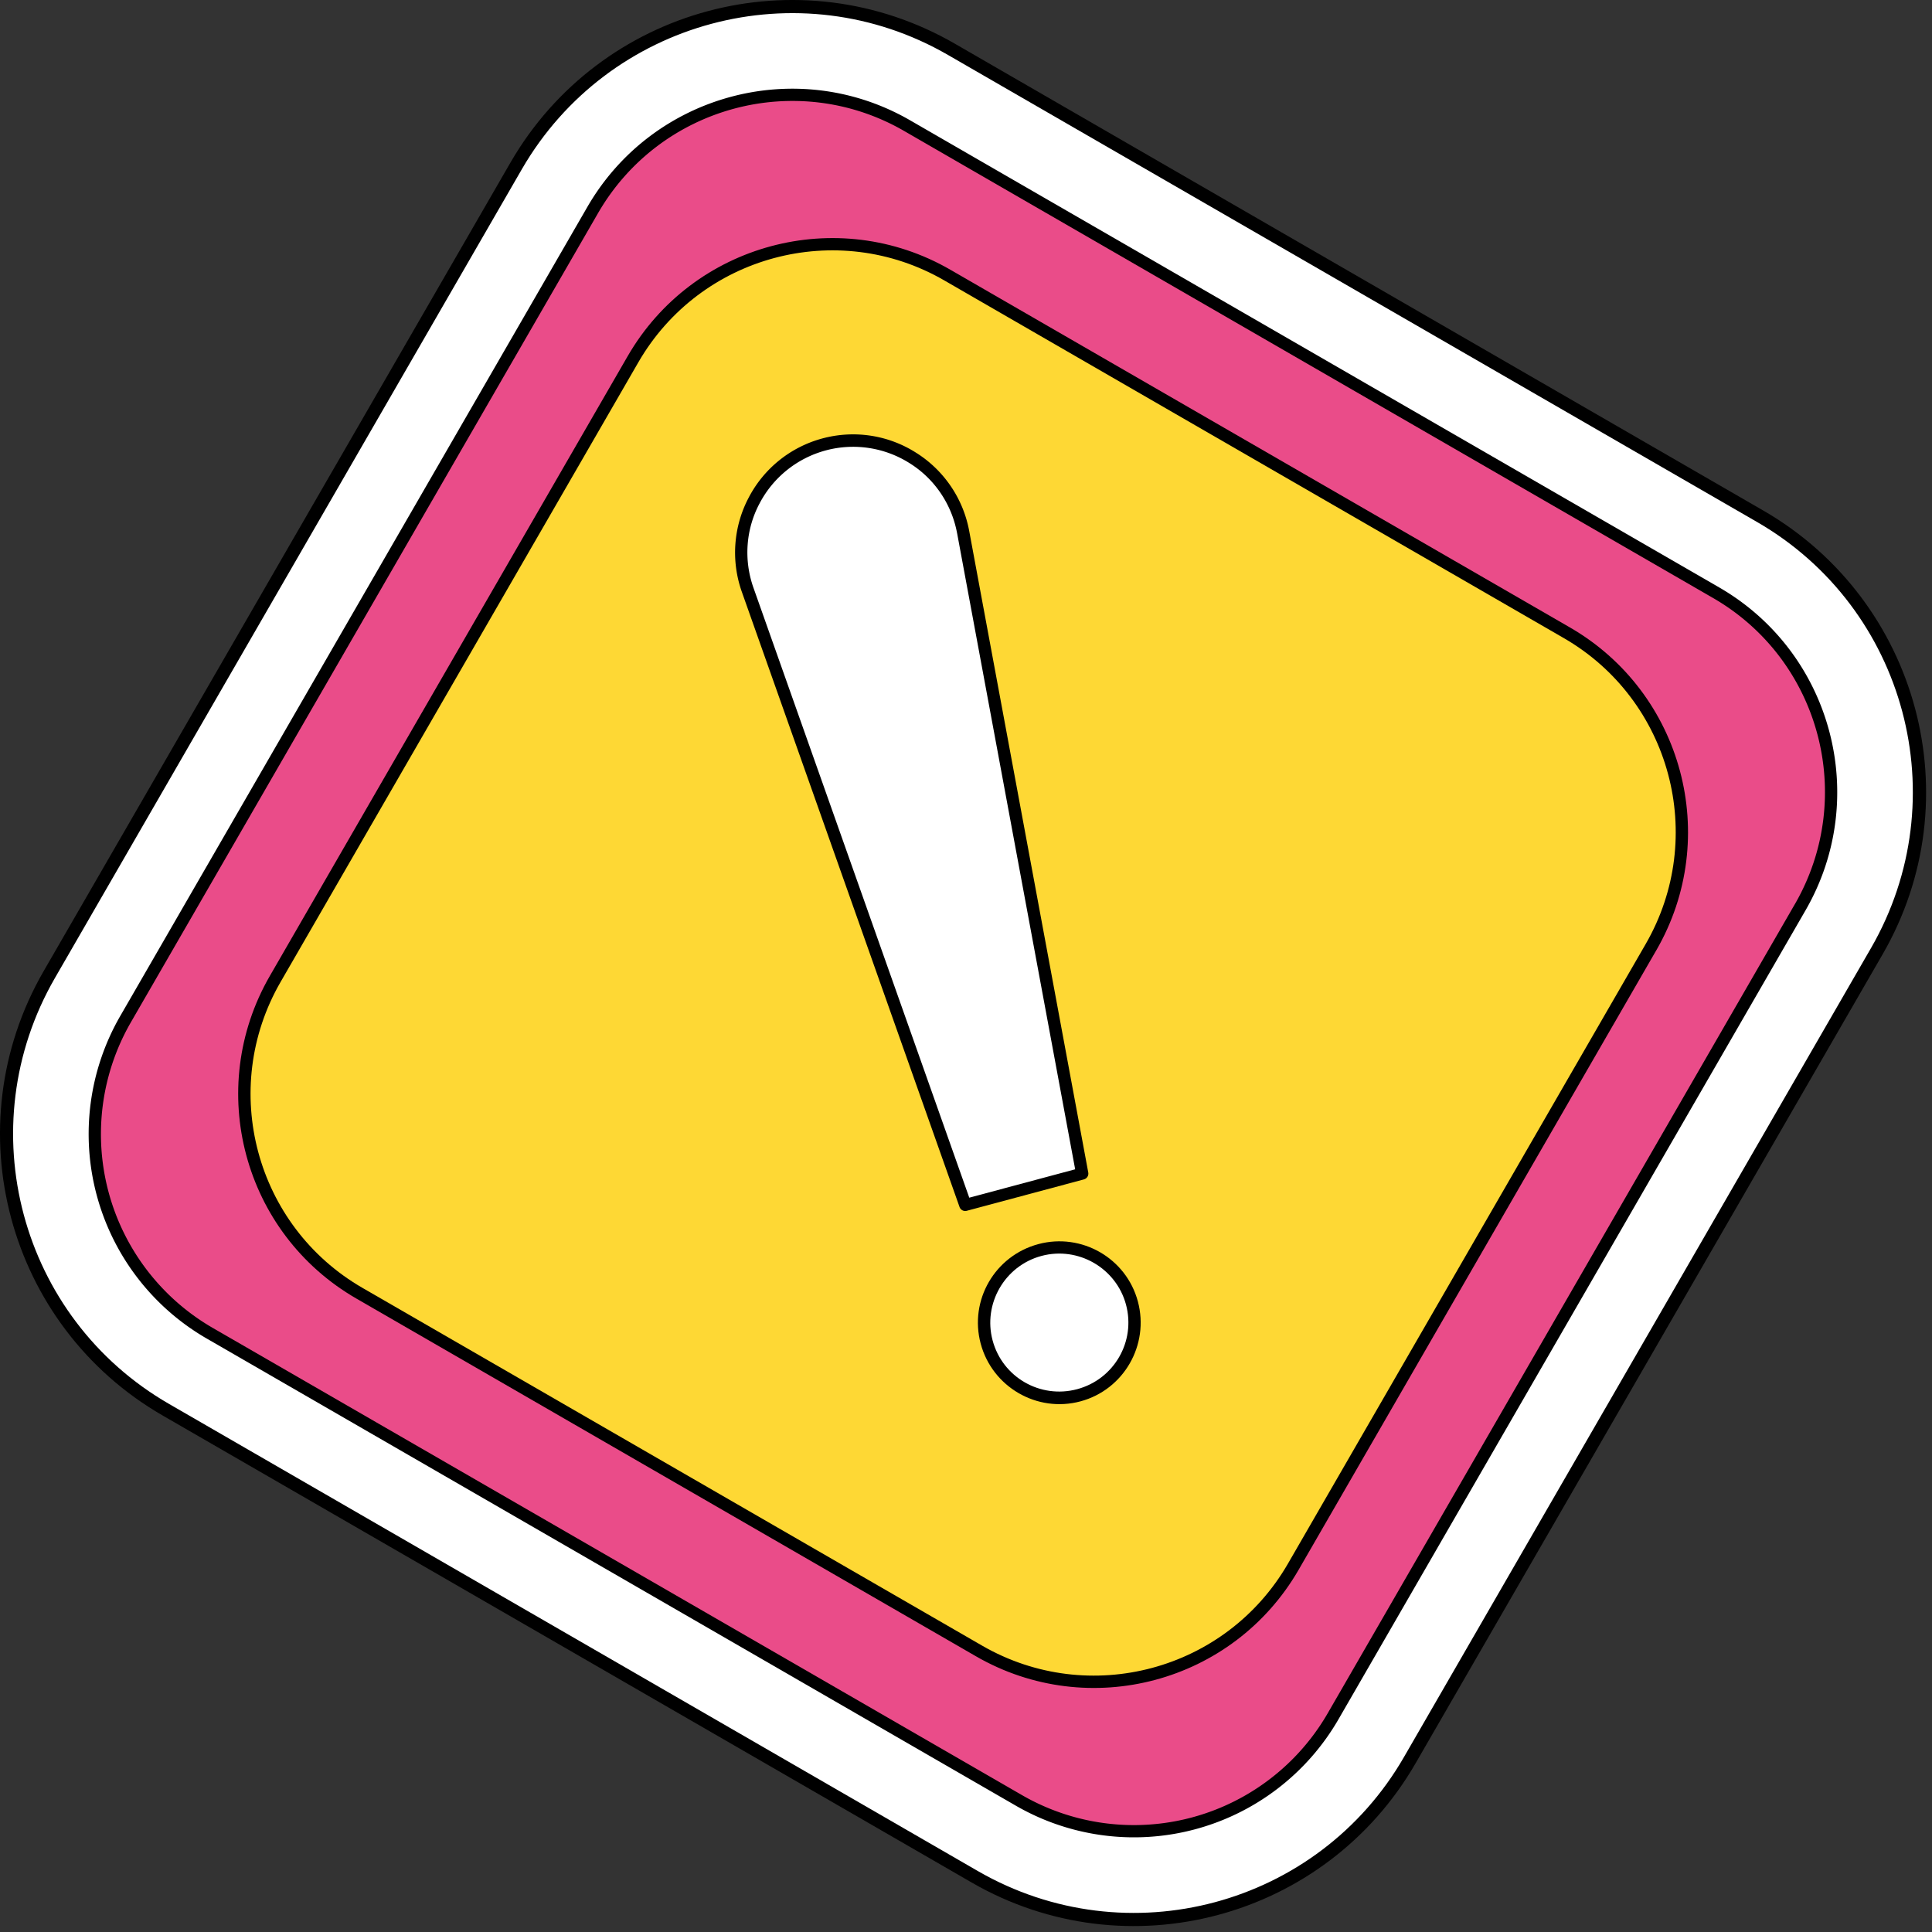 <svg xmlns="http://www.w3.org/2000/svg" width="133" height="133" fill="none" xmlns:v="https://vecta.io/nano"><rect width="100%" height="100%" fill="#333333" stroke="none"/><g fill-rule="evenodd"><path d="M129.186 65.484c6.078-10.482 2.47-23.885-8.004-29.936L65.477 3.392C55.004-2.659 41.6.931 35.549 11.413L3.396 67.107C-2.654 77.591.927 90.992 11.401 97.046l55.704 32.153a21.91 21.91 0 0 0 29.928-8.021l32.153-55.694z" fill="#fff"/><path d="M129.593 65.709c6.187-10.696 2.497-24.377-8.194-30.555L65.721 3.001C55.004-3.177 41.329.489 35.142 11.188L2.989 66.881C-3.17 77.58.493 91.261 11.183 97.436l55.705 32.156c10.691 6.176 24.366 2.51 30.552-8.189l32.153-55.694zm-.787-.451l-32.153 55.694c-5.915 10.264-19.047 13.784-29.331 7.855L11.645 96.652C1.361 90.726-2.139 77.599 3.776 67.335l32.153-55.694C41.871 1.373 55.004-2.143 65.26 3.783l55.705 32.156c10.256 5.926 13.756 19.053 7.841 29.32z" fill="#000"/><path d="M123.927 62.457a15.84 15.84 0 0 0-5.795-21.643L62.439 8.66a15.84 15.84 0 0 0-21.641 5.803L8.645 70.153c-4.368 7.566-1.767 17.246 5.809 21.62l55.693 32.154c7.576 4.374 17.259 1.787 21.627-5.779l32.153-55.691z" fill="#ea4c89"/><path d="M124.293 62.669c4.491-7.778 1.833-17.74-5.944-22.231L62.656 8.284c-7.778-4.491-17.734-1.811-22.225 5.967L8.278 69.942a16.26 16.26 0 0 0 5.958 22.207l55.693 32.154a16.26 16.26 0 0 0 22.211-5.943l32.153-55.691zm-.735-.425l-32.153 55.69a15.41 15.41 0 0 1-21.055 5.64L14.657 91.421a15.41 15.41 0 0 1-5.643-21.054l32.153-55.691c4.26-7.378 13.695-9.92 21.069-5.663l55.693 32.154c7.374 4.257 9.89 13.699 5.63 21.078z" fill="#000"/><path d="M113.659 65.198a15.84 15.84 0 0 0-5.802-21.629L65.205 18.944a15.84 15.84 0 0 0-21.632 5.79L18.947 67.387a15.84 15.84 0 0 0 5.802 21.629l42.652 24.625a15.84 15.84 0 0 0 21.633-5.789l24.626-42.654z" fill="#fed834"/><path d="M114.026 65.41c4.484-7.766 1.826-17.726-5.952-22.217L65.423 18.568c-7.778-4.491-17.733-1.812-22.216 5.955L18.58 67.176c-4.495 7.786-1.827 17.727 5.951 22.217l42.652 24.625c7.778 4.491 17.721 1.831 22.216-5.955l24.626-42.653zm-.735-.424l-24.626 42.653c-4.255 7.37-13.686 9.902-21.058 5.646L24.955 88.66c-7.372-4.256-9.894-13.69-5.64-21.06l24.626-42.654c4.255-7.37 13.686-9.902 21.058-5.646l42.652 24.625c7.372 4.256 9.895 13.69 5.64 21.06z" fill="#000"/><path d="M66.308 36.636c-.392-2.11-1.648-3.965-3.468-5.121-1.812-1.134-4.026-1.47-6.1-.914a7.74 7.74 0 0 0-4.828 3.842 7.75 7.75 0 0 0-.441 6.168L66.453 82.95l8.047-2.156-8.192-44.158z" fill="#fff"/><path d="M66.72 36.55c-.412-2.224-1.737-4.179-3.652-5.381-1.919-1.225-4.252-1.576-6.442-.99s-4.034 2.058-5.086 4.078c-1.056 1.998-1.227 4.354-.472 6.486l14.984 42.338c.075.218.294.326.508.269l8.047-2.156c.216-.058.352-.261.308-.487L66.72 36.55zm-.833.152l8.128 43.794-7.29 1.953-14.858-41.991c-.677-1.915-.526-4.028.424-5.806a7.27 7.27 0 0 1 10.325-2.767c1.712 1.066 2.899 2.82 3.27 4.817z" fill="#000"/></g><path d="M74.264 96.047a5.18 5.18 0 0 0 3.661-6.341 5.18 5.18 0 0 0-6.341-3.661 5.18 5.18 0 0 0-3.661 6.341 5.18 5.18 0 0 0 6.341 3.661z" fill="#fff"/><path fill-rule="evenodd" d="M71.477 85.647c-2.988.801-4.766 3.861-3.966 6.849s3.878 4.776 6.866 3.975 4.756-3.887 3.956-6.875-3.871-4.749-6.856-3.95zm.218.812c2.534-.679 5.147.84 5.821 3.356.681 2.542-.828 5.138-3.363 5.817s-5.139-.814-5.821-3.356c-.674-2.516.828-5.138 3.363-5.817z" fill="#000"/></svg>